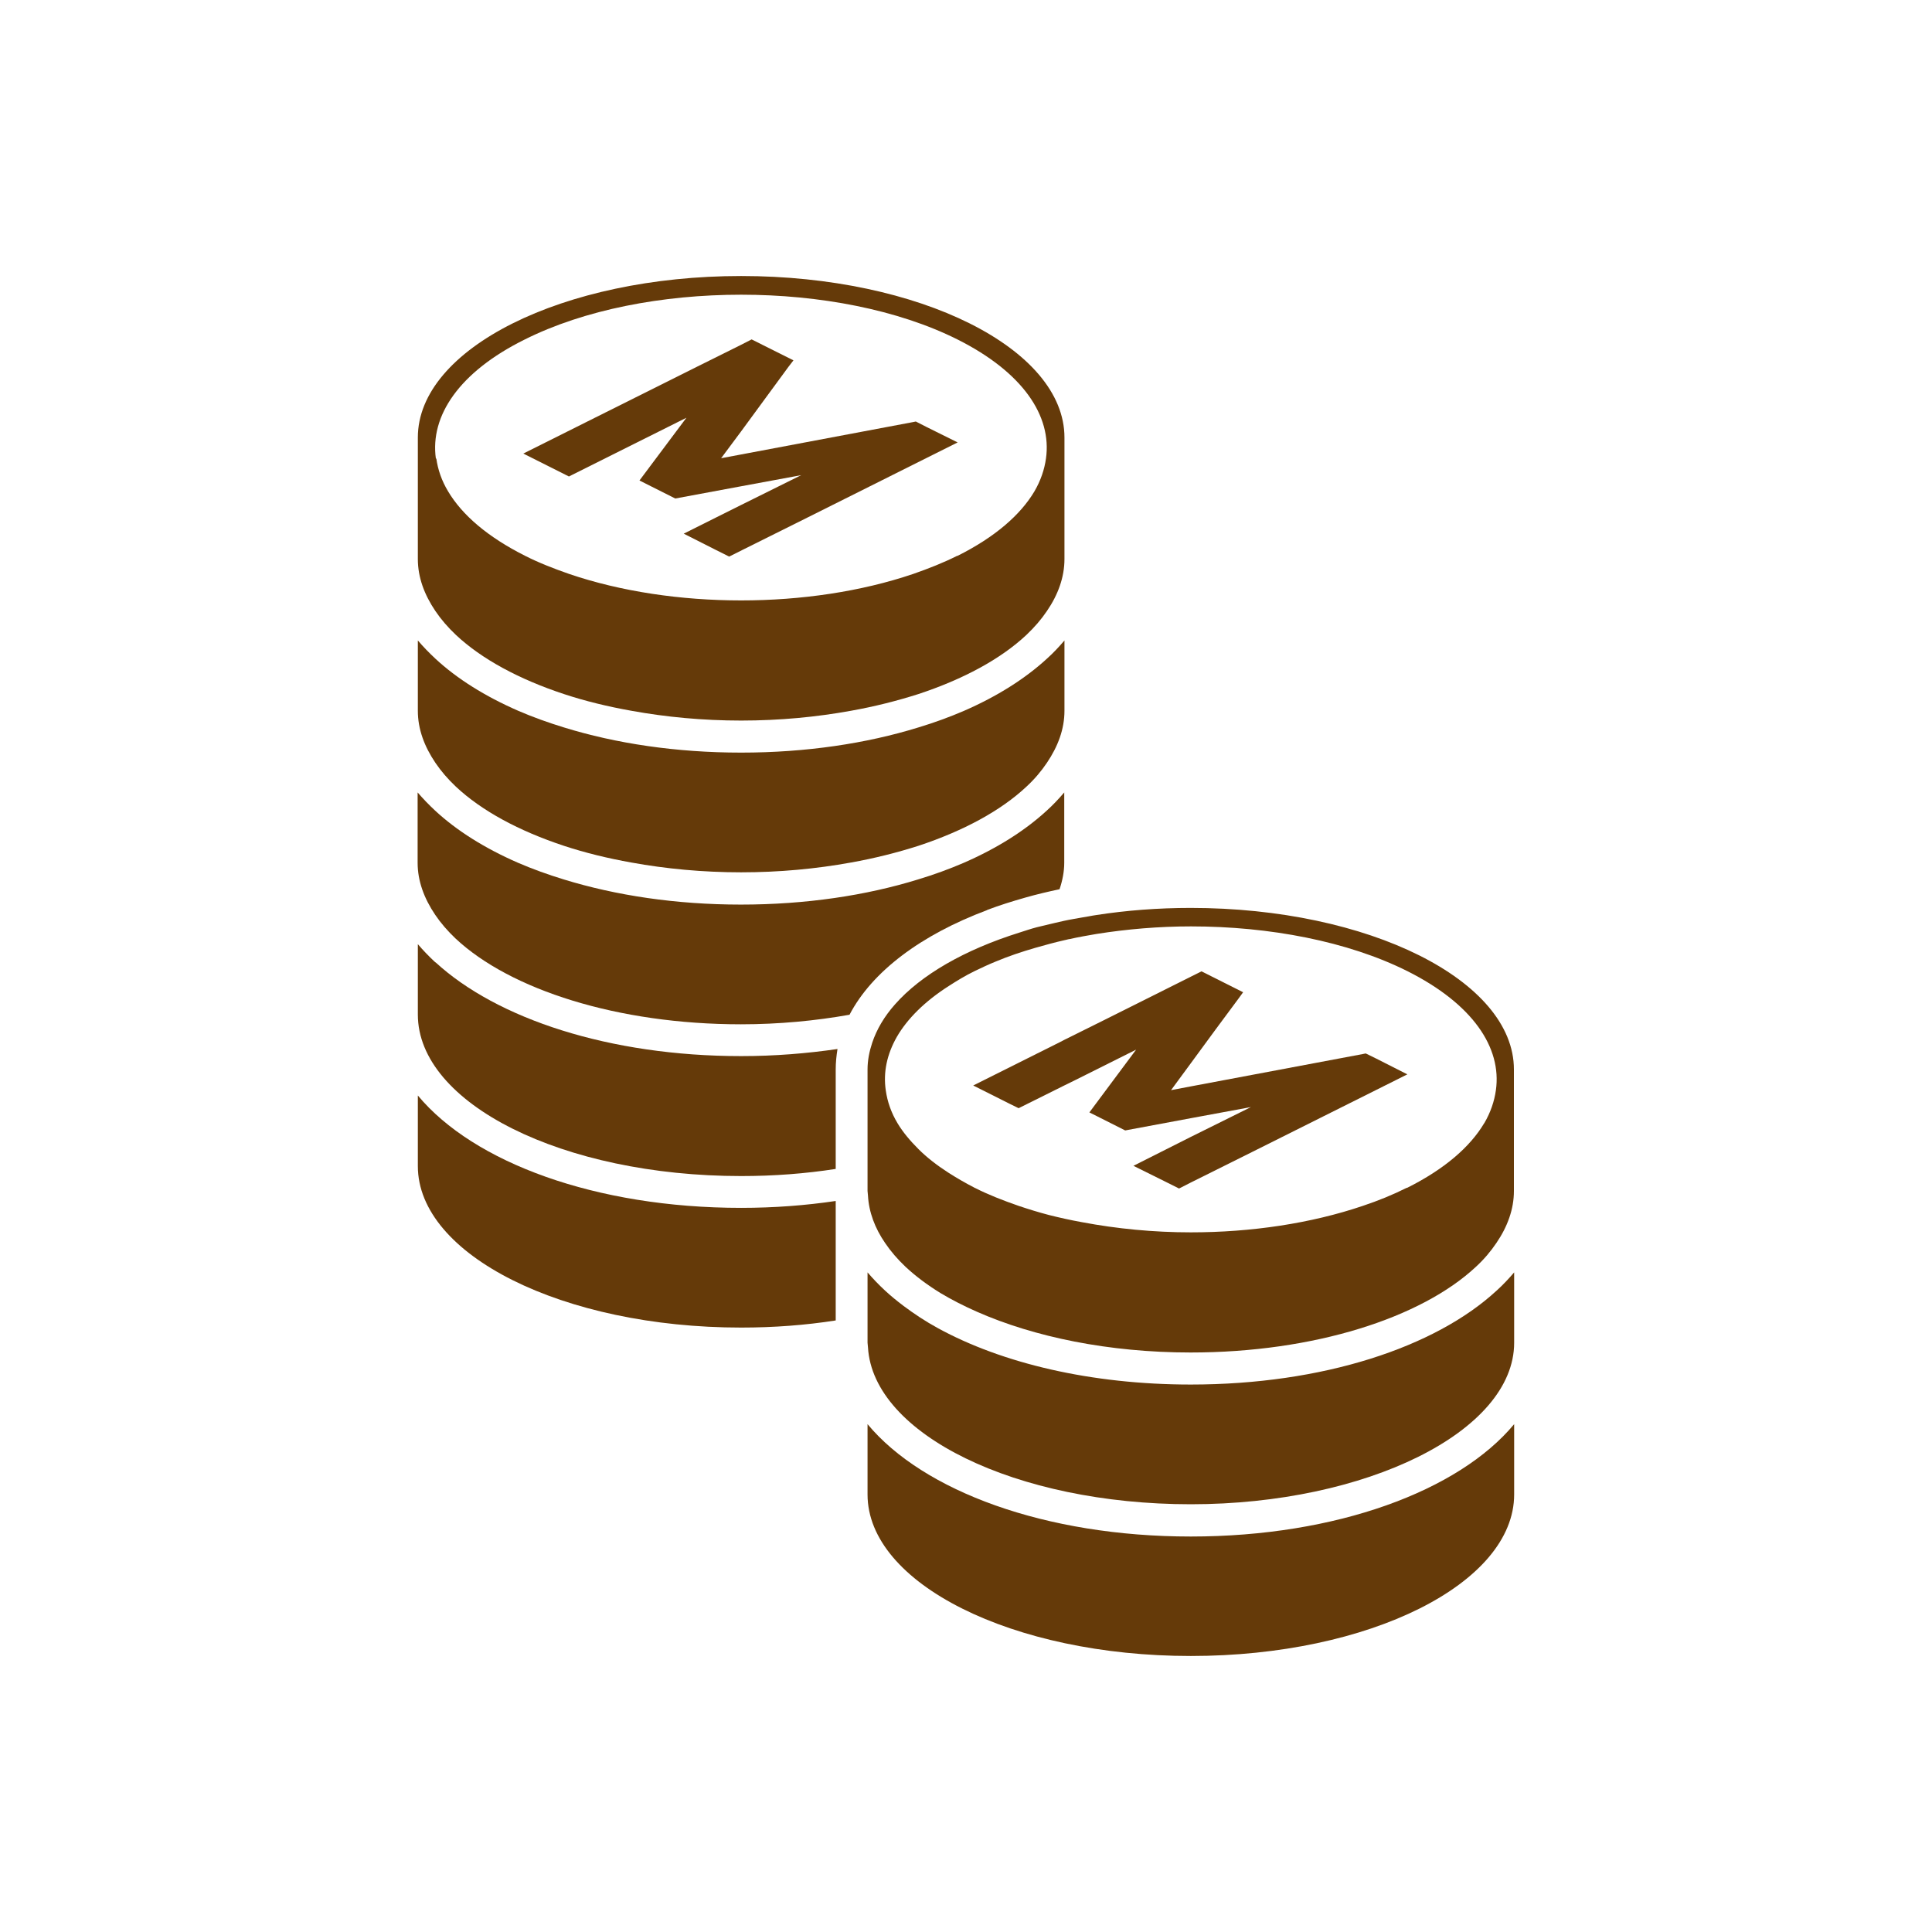 <svg width="80" height="80" viewBox="0 0 80 80" fill="none" xmlns="http://www.w3.org/2000/svg">
<g clip-path="url(#clip0_3280_7516)">
<path d="M17.302 45.371V48.283C17.302 51.968 23.309 54.972 30.69 54.972C32.053 54.972 33.362 54.871 34.605 54.677V49.73C33.362 49.914 32.053 50.015 30.69 50.015C24.664 50.015 19.606 48.136 17.302 45.362V45.371Z" fill="#653A09"/>
<path d="M18.03 39.853C17.763 39.604 17.523 39.355 17.302 39.097V42.008C17.302 45.703 23.309 48.698 30.69 48.698C32.053 48.698 33.362 48.596 34.605 48.403V44.284C34.605 43.999 34.633 43.722 34.679 43.437C33.417 43.621 32.081 43.731 30.69 43.731C25.235 43.731 20.573 42.184 18.03 39.843V39.853Z" fill="#653A09"/>
<path d="M40.88 37.678C41.387 37.485 41.921 37.319 42.474 37.162C42.925 37.033 43.395 36.923 43.874 36.821C43.994 36.462 44.068 36.093 44.068 35.725V32.813C43.847 33.071 43.607 33.329 43.34 33.569C42.437 34.398 41.285 35.126 39.912 35.725C39.313 35.983 38.687 36.213 38.014 36.416C35.868 37.079 33.371 37.457 30.68 37.457C27.99 37.457 25.502 37.079 23.346 36.416C22.683 36.213 22.047 35.983 21.448 35.725C20.076 35.126 18.915 34.398 18.021 33.569C17.754 33.32 17.514 33.071 17.293 32.813V35.725C17.293 36.48 17.56 37.199 18.021 37.881C18.251 38.222 18.537 38.553 18.869 38.867C21.126 40.977 25.567 42.414 30.68 42.414C32.265 42.414 33.776 42.267 35.177 42.018C36.116 40.221 38.143 38.71 40.871 37.687L40.88 37.678Z" fill="#653A09"/>
<path d="M18.878 32.574C19.937 33.569 21.485 34.407 23.356 35.025C24.222 35.31 25.162 35.541 26.147 35.716C27.566 35.974 29.096 36.121 30.69 36.121C32.284 36.121 33.813 35.974 35.232 35.716C36.218 35.541 37.158 35.301 38.024 35.025C39.894 34.407 41.442 33.569 42.502 32.574C42.842 32.261 43.119 31.929 43.349 31.588C43.81 30.906 44.077 30.188 44.077 29.432V26.52C43.856 26.779 43.616 27.037 43.349 27.276C42.446 28.105 41.294 28.833 39.922 29.432C39.323 29.69 38.696 29.92 38.024 30.123C35.877 30.786 33.38 31.164 30.69 31.164C27.999 31.164 25.502 30.786 23.356 30.123C22.692 29.92 22.056 29.69 21.458 29.432C20.085 28.833 18.924 28.105 18.03 27.276C17.763 27.027 17.523 26.779 17.302 26.52V29.432C17.302 30.188 17.569 30.906 18.03 31.588C18.261 31.929 18.546 32.261 18.878 32.574Z" fill="#653A09"/>
<path d="M18.878 26.29C19.937 27.285 21.485 28.124 23.356 28.741C24.222 29.027 25.162 29.257 26.147 29.432C27.566 29.69 29.096 29.837 30.69 29.837C32.284 29.837 33.813 29.69 35.232 29.432C36.218 29.257 37.158 29.017 38.024 28.741C39.894 28.124 41.442 27.285 42.502 26.29C42.833 25.977 43.119 25.645 43.349 25.304C43.81 24.632 44.077 23.904 44.077 23.148V18.118C44.077 14.432 38.07 11.429 30.69 11.429C23.309 11.429 17.302 14.432 17.302 18.118V23.148C17.302 23.904 17.569 24.622 18.03 25.304C18.261 25.645 18.546 25.977 18.878 26.29ZM18.049 18.993C17.8 17.224 19.007 15.409 21.716 14.064C24.194 12.82 27.437 12.203 30.69 12.203C33.933 12.203 37.176 12.82 39.645 14.055C42.345 15.409 43.561 17.215 43.312 18.984C43.248 19.444 43.091 19.905 42.833 20.347C42.253 21.324 41.193 22.245 39.645 23.019C39.645 23.019 39.636 23.019 39.627 23.019C39.056 23.305 38.447 23.544 37.812 23.766C35.665 24.494 33.177 24.862 30.69 24.862C28.193 24.862 25.705 24.494 23.567 23.766C22.932 23.544 22.314 23.305 21.752 23.019C21.752 23.019 21.734 23.019 21.734 23.01C20.195 22.236 19.136 21.324 18.555 20.347C18.288 19.905 18.131 19.444 18.067 18.984L18.049 18.993Z" fill="#653A09"/>
<path d="M28.423 17.298L26.479 19.896L27.962 20.642L30.69 20.135L33.177 19.675L30.69 20.909L29.639 21.434L28.312 22.098L29.639 22.77L30.192 23.047L30.69 22.798L30.8 22.743L33.223 21.536L39.654 18.32L38.355 17.675L37.922 17.454L37.784 17.482L30.69 18.818L29.86 18.974L30.69 17.86L31.703 16.478L32.643 15.197L32.855 14.921L31.123 14.054L30.69 14.276L28.856 15.188L25.078 17.076L21.669 18.781L23.558 19.73L28.423 17.298Z" fill="#653A09"/>
<path d="M49.31 63.624C43.285 63.624 38.226 61.744 35.923 58.971V61.882C35.923 65.568 41.921 68.571 49.31 68.571C56.7 68.571 62.698 65.568 62.698 61.882V58.971C60.403 61.735 55.336 63.624 49.31 63.624Z" fill="#653A09"/>
<path d="M49.31 57.331C45.173 57.331 41.488 56.446 38.844 55C38.318 54.714 37.849 54.401 37.406 54.069C37.139 53.867 36.89 53.664 36.651 53.443C36.383 53.194 36.144 52.945 35.923 52.687V55.599C35.923 55.663 35.941 55.728 35.941 55.792C36.153 59.385 42.059 62.288 49.31 62.288C56.561 62.288 62.698 59.284 62.698 55.599V52.687C62.477 52.945 62.237 53.203 61.97 53.443C59.427 55.792 54.765 57.331 49.31 57.331Z" fill="#653A09"/>
<path d="M49.31 37.595C47.947 37.595 46.638 37.697 45.395 37.89C45.192 37.918 44.998 37.964 44.805 37.991C44.556 38.038 44.307 38.074 44.059 38.13C43.939 38.157 43.819 38.185 43.699 38.212C43.441 38.277 43.174 38.332 42.925 38.397C42.676 38.461 42.446 38.544 42.206 38.618C39.949 39.327 38.143 40.359 37.056 41.594C36.614 42.092 36.301 42.626 36.116 43.179C35.997 43.538 35.923 43.907 35.923 44.284V49.315C35.923 49.379 35.941 49.444 35.941 49.508C35.978 50.19 36.227 50.854 36.651 51.471C36.881 51.812 37.167 52.144 37.498 52.457C37.913 52.844 38.392 53.203 38.945 53.544C39.406 53.82 39.912 54.078 40.456 54.318C42.815 55.359 45.91 56.004 49.301 56.004C54.415 56.004 58.855 54.567 61.113 52.457C61.454 52.144 61.73 51.812 61.961 51.471C62.421 50.798 62.688 50.071 62.688 49.315V44.284C62.688 40.599 56.681 37.595 49.301 37.595H49.31ZM61.454 46.514C60.873 47.491 59.814 48.412 58.266 49.186C58.266 49.186 58.257 49.186 58.247 49.186C57.676 49.472 57.068 49.72 56.432 49.932C54.286 50.66 51.807 51.029 49.31 51.029C47.772 51.029 46.242 50.881 44.786 50.605C44.326 50.522 43.874 50.421 43.432 50.31C43.008 50.199 42.593 50.071 42.179 49.932C41.543 49.711 40.926 49.472 40.364 49.186C40.364 49.186 40.345 49.186 40.345 49.177C39.949 48.974 39.59 48.762 39.258 48.55C38.788 48.246 38.374 47.924 38.033 47.583C37.683 47.233 37.388 46.883 37.167 46.514C36.9 46.072 36.743 45.611 36.678 45.15C36.568 44.404 36.724 43.658 37.139 42.93C37.572 42.184 38.291 41.465 39.286 40.829C39.617 40.617 39.958 40.405 40.355 40.212C40.64 40.074 40.935 39.935 41.23 39.816C41.755 39.595 42.308 39.41 42.879 39.245C43.266 39.134 43.672 39.023 44.077 38.931C44.132 38.922 44.188 38.904 44.233 38.894C44.252 38.894 44.27 38.885 44.289 38.885C44.657 38.802 45.026 38.738 45.404 38.673C46.675 38.471 47.993 38.36 49.319 38.36C52.563 38.36 55.806 38.977 58.275 40.212C60.975 41.566 62.191 43.372 61.942 45.141C61.878 45.602 61.721 46.062 61.463 46.505L61.454 46.514Z" fill="#653A09"/>
<path d="M56.552 43.621L56.414 43.649L49.31 44.985L48.49 45.141L49.31 44.026L50.324 42.644L51.273 41.364L51.475 41.087L49.752 40.221L49.31 40.442L47.486 41.355L45.404 42.396L45.367 42.414L44.068 43.059L43.856 43.169L43.708 43.243L40.299 44.948L41.82 45.712L42.179 45.888L44.068 44.948L44.556 44.708L45.404 44.284L47.044 43.464L45.404 45.666L45.109 46.063L45.404 46.21L46.592 46.809L49.31 46.302L51.798 45.842L49.31 47.076L48.269 47.601L46.933 48.274L48.269 48.937L48.822 49.214L49.31 48.965L49.421 48.91L51.844 47.703L58.275 44.487L56.985 43.833L56.552 43.621Z" fill="#653A09"/>
</g>
<defs>
<clipPath id="clip0_3280_7516">
<rect width="45.395" height="57.143" fill="white" transform="translate(17.302 11.429)"/>
</clipPath>
</defs>
</svg>
